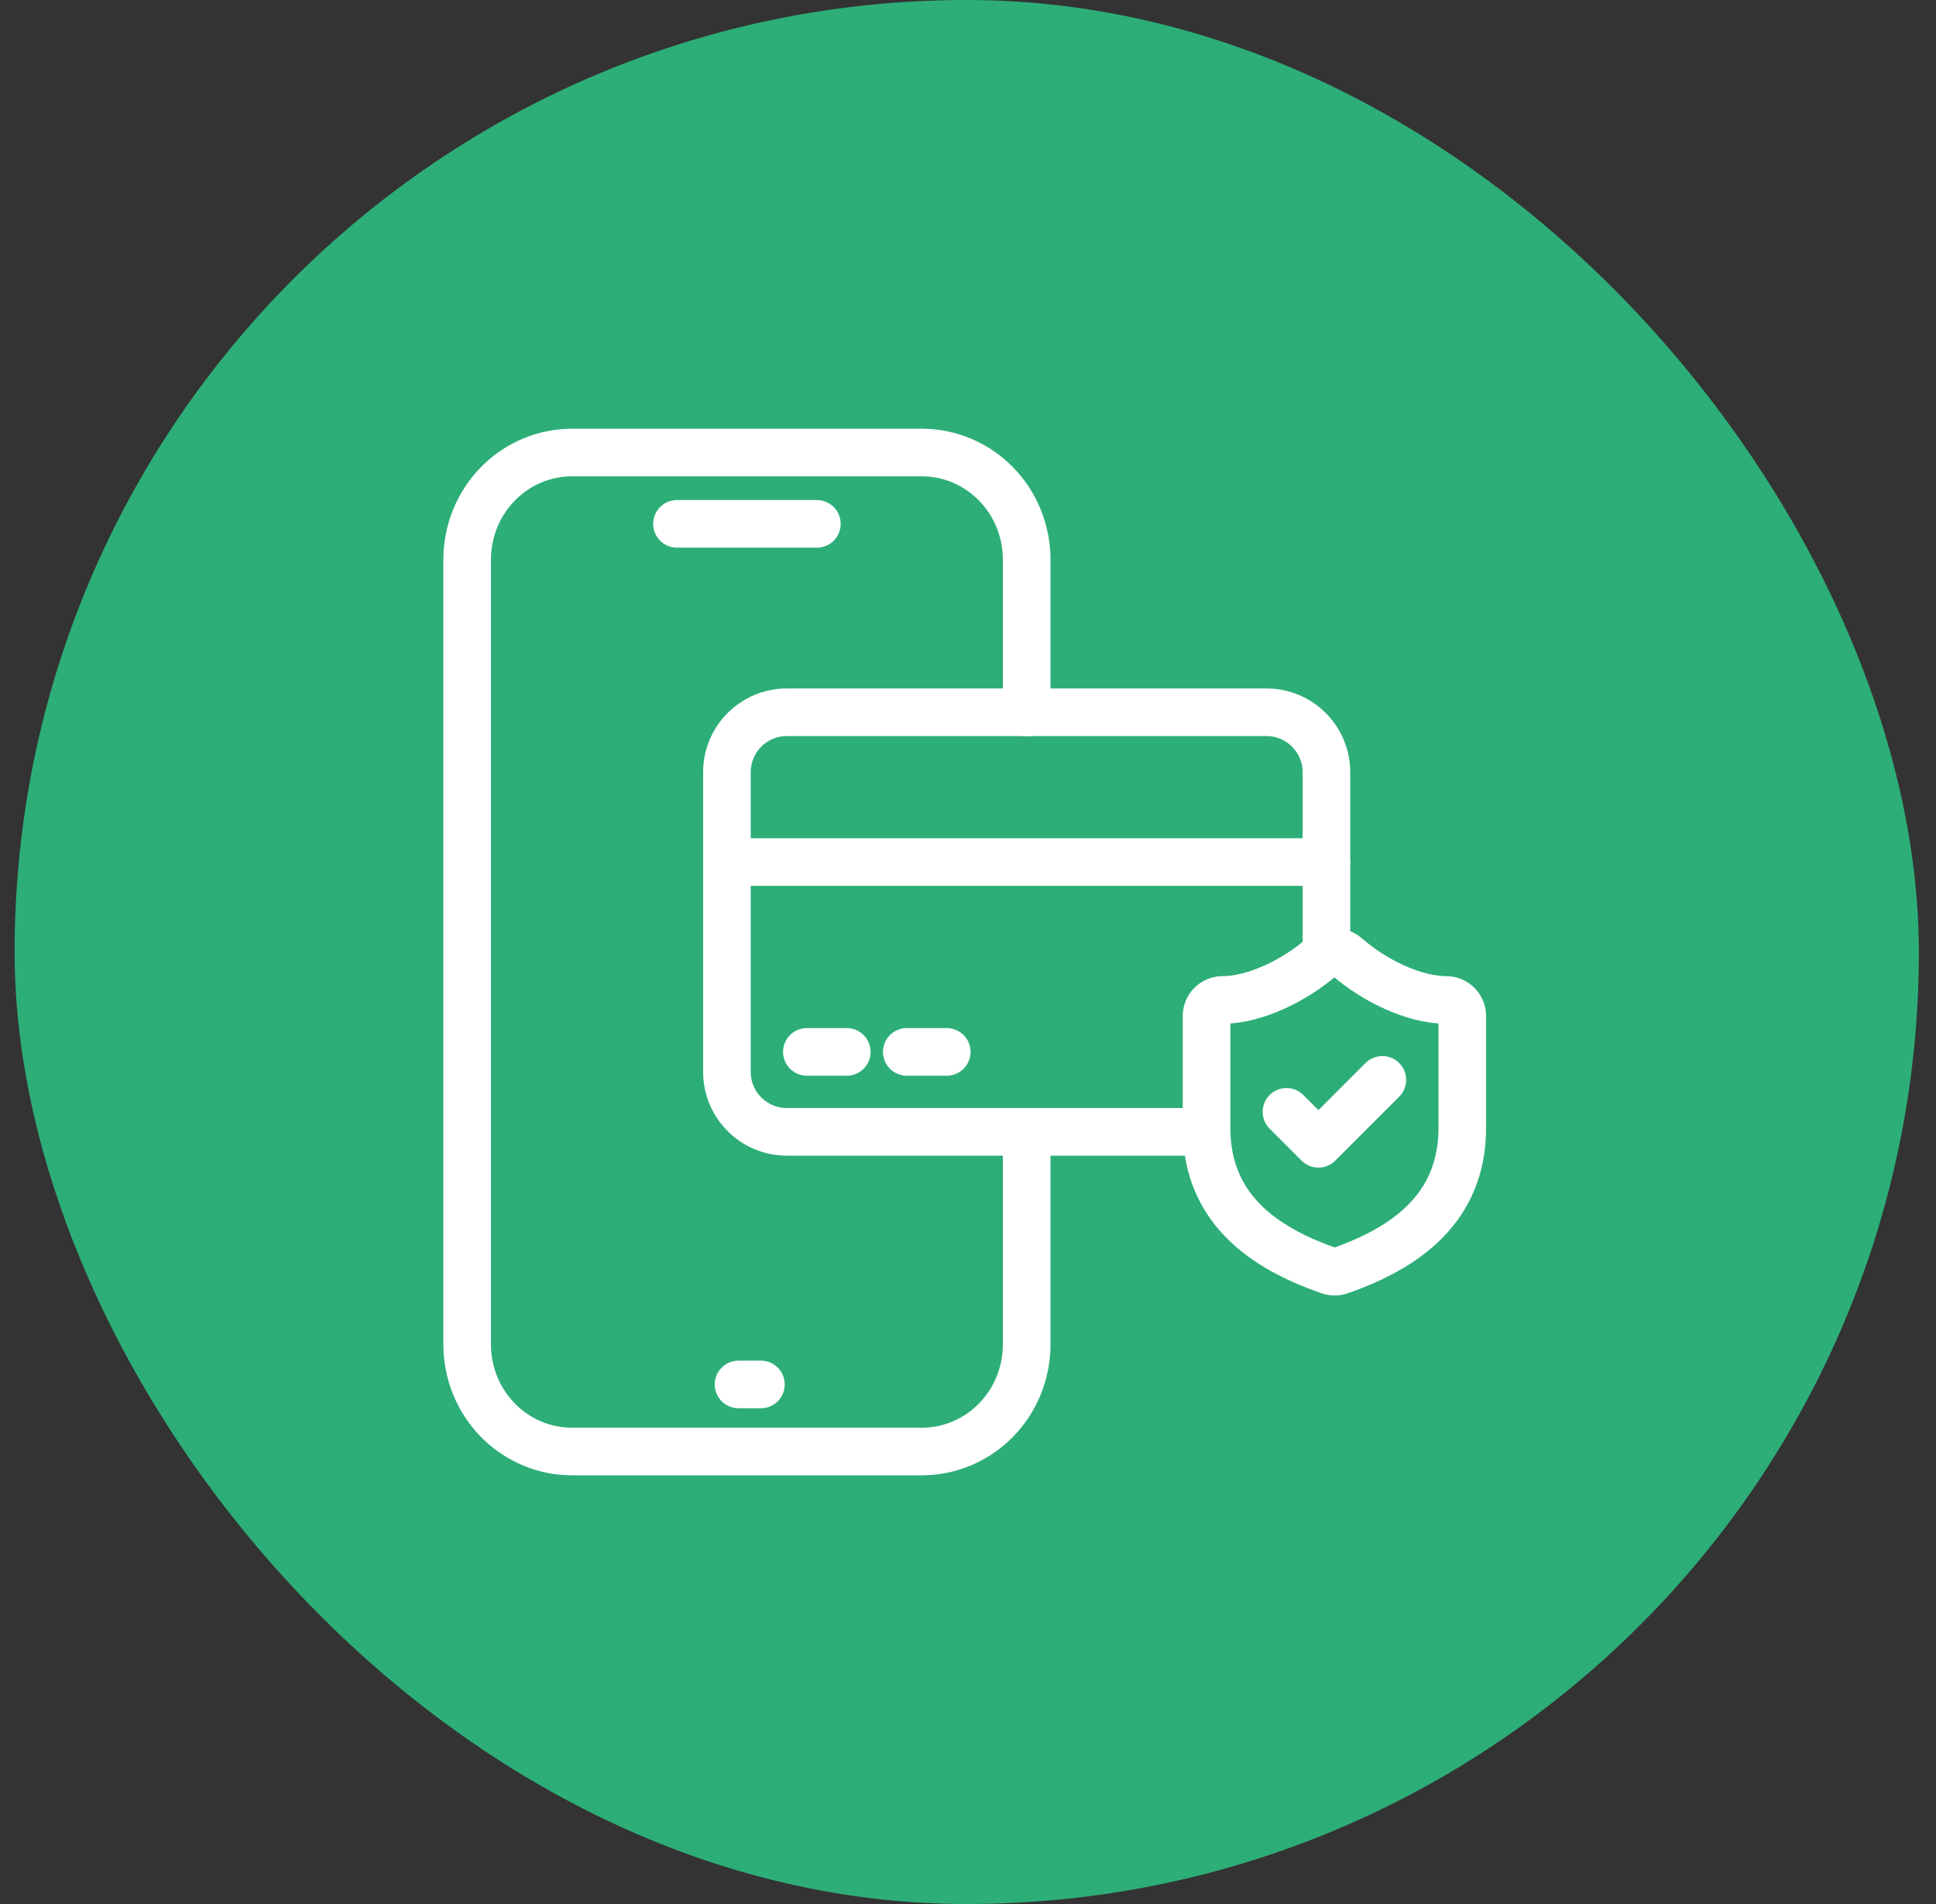 <svg width="61" height="60" viewBox="0 0 61 60" fill="none" xmlns="http://www.w3.org/2000/svg">
<rect x="0" y="0" width="61" height="60" fill="#333333" stroke="none"/>
<rect x="0.46" width="60" height="60" rx="30" fill="#2DAE78"/>
<g clip-path="url(#clip0_1515_11368)">
<path d="M21.33 16.508H25.738M23.27 43.627H23.975M32.349 35.667V42.368C32.349 43.263 32.001 44.121 31.381 44.753C30.761 45.386 29.92 45.741 29.043 45.741H18.025C17.148 45.741 16.307 45.386 15.687 44.753C15.068 44.121 14.719 43.263 14.719 42.368V17.633C14.719 16.738 15.068 15.88 15.687 15.248C16.307 14.615 17.148 14.26 18.025 14.26H21.33H25.738H29.043C29.92 14.26 30.761 14.615 31.381 15.248C32.001 15.88 32.349 16.738 32.349 17.633V22.456" stroke="white" stroke-width="1.5" stroke-linecap="round" stroke-linejoin="round"/>
<path d="M37.701 35.667H32.349H24.793C23.75 35.667 22.904 34.822 22.904 33.779V24.334C22.904 23.291 23.75 22.445 24.793 22.445H39.904C40.947 22.445 41.793 23.291 41.793 24.334V30.001" stroke="white" stroke-width="1.5" stroke-linecap="round" stroke-linejoin="round"/>
<path d="M22.904 27.166H41.793" stroke="white" stroke-width="1.5" stroke-linecap="round" stroke-linejoin="round"/>
<path d="M25.423 33.148H26.682" stroke="white" stroke-width="1.5" stroke-linecap="round" stroke-linejoin="round"/>
<path d="M28.571 33.148H29.831" stroke="white" stroke-width="1.5" stroke-linecap="round" stroke-linejoin="round"/>
<path d="M46.074 35.54C46.074 38.058 44.311 39.317 42.216 40.047C42.106 40.085 41.987 40.083 41.878 40.042C39.778 39.317 38.016 38.058 38.016 35.54V32.015C38.016 31.881 38.069 31.753 38.163 31.659C38.258 31.564 38.386 31.511 38.519 31.511C39.526 31.511 40.785 30.907 41.662 30.141C41.769 30.05 41.904 30 42.045 30C42.185 30 42.321 30.05 42.427 30.141C43.309 30.912 44.563 31.511 45.57 31.511C45.703 31.511 45.832 31.564 45.926 31.659C46.02 31.753 46.074 31.881 46.074 32.015V35.54Z" stroke="white" stroke-width="1.5" stroke-linecap="round" stroke-linejoin="round"/>
<path d="M40.534 35.036L41.541 36.044L43.555 34.029" stroke="white" stroke-width="1.5" stroke-linecap="round" stroke-linejoin="round"/>
</g>
<defs>
<clipPath id="clip0_1515_11368">
<rect width="34" height="34" fill="white" transform="translate(13.46 13)"/>
</clipPath>
</defs>
</svg>
